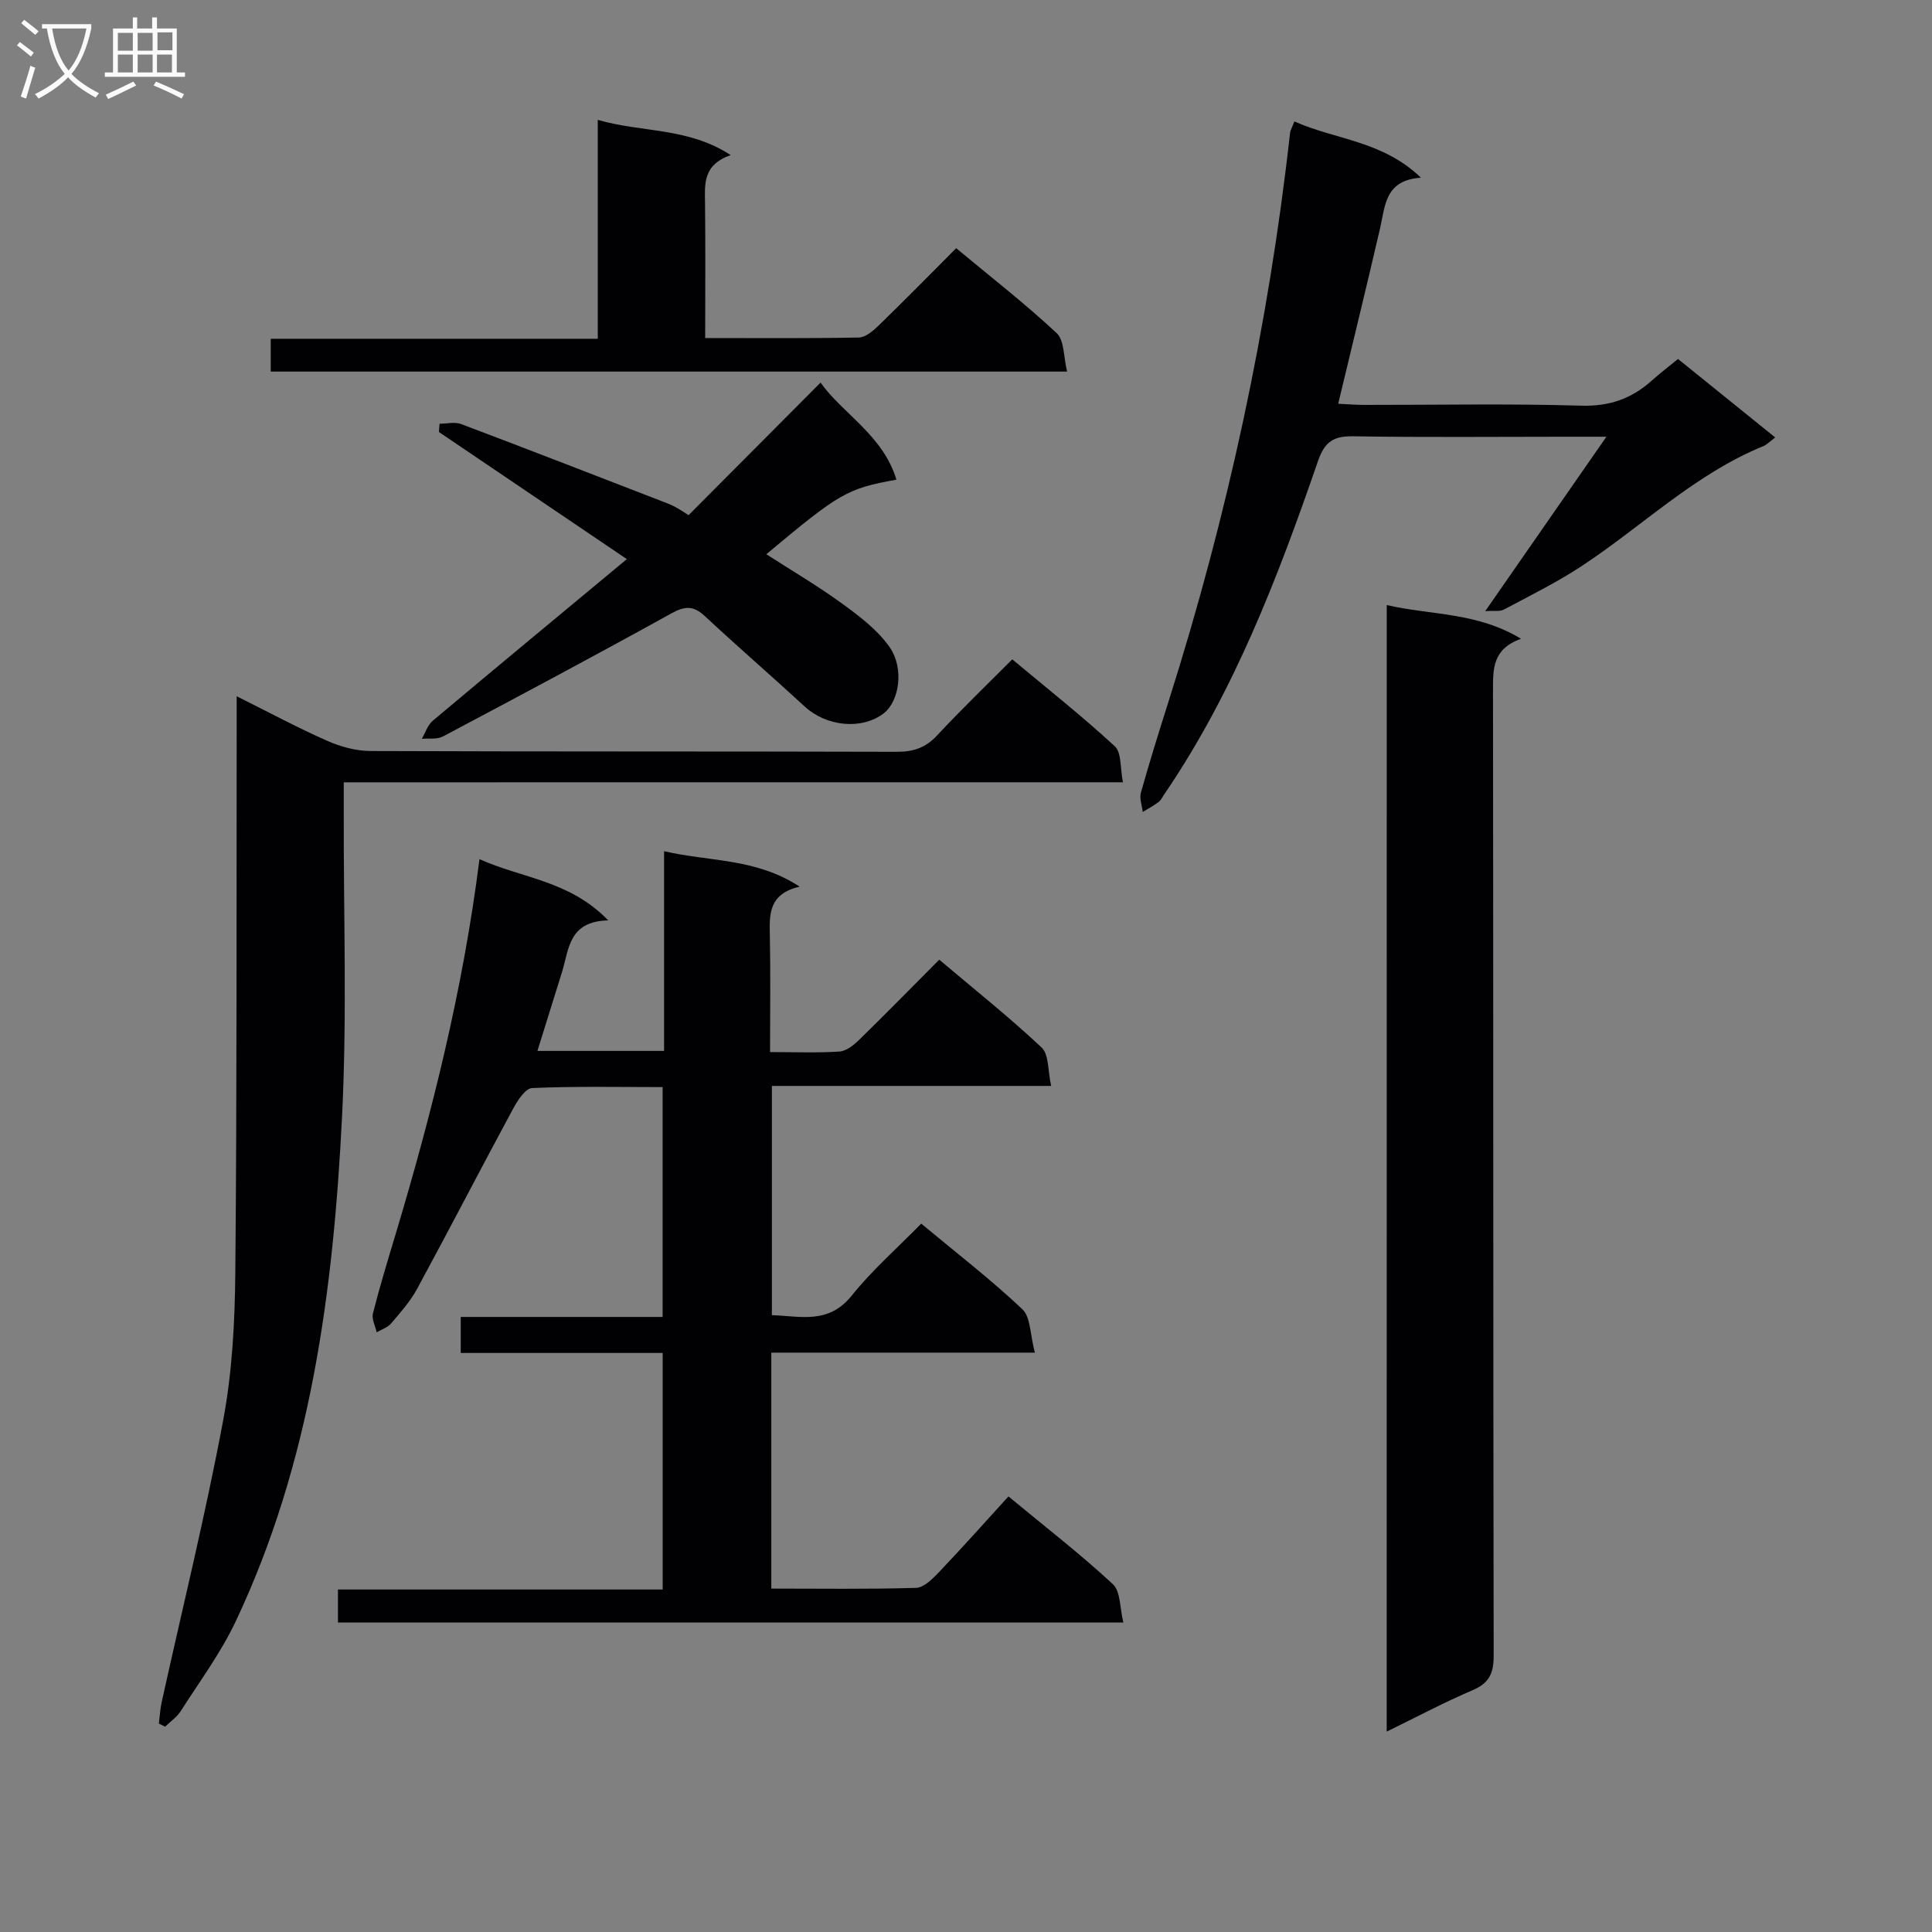 <svg enable-background="new 0 0 400 400" viewBox="0 0 400 400" xmlns="http://www.w3.org/2000/svg"><rect x="0" y="0" width="400" height="400" fill="#808080" stroke="none"/><g fill="#010104"><path d="m214.26 280.05c-19.11 0-36.7 0-54.57 0v48.85c10.12 0 20.05.15 29.97-.15 1.63-.05 3.43-1.88 4.76-3.27 4.82-5.06 9.47-10.29 14.37-15.66 7.96 6.58 15.07 12.08 21.62 18.17 1.62 1.5 1.42 4.95 2.17 7.93-54.78 0-108.52 0-162.61 0 0-2.24 0-4.3 0-6.83h67.23c0-16.5 0-32.55 0-48.97-13.91 0-27.68 0-41.81 0 0-2.56 0-4.75 0-7.46h41.8c0-16.02 0-31.56 0-47.59-9.13 0-18.09-.19-27.02.2-1.38.06-3.01 2.55-3.92 4.25-6.7 12.4-13.17 24.93-19.89 37.32-1.41 2.6-3.45 4.89-5.39 7.17-.72.84-1.97 1.23-2.98 1.83-.29-1.31-1.07-2.75-.78-3.91 1.39-5.47 3.03-10.87 4.66-16.28 7.59-25.29 14-50.84 17.4-77.78 8.76 3.98 18.63 4.38 26.66 12.69-8.25.16-8.12 6.03-9.59 10.75-1.66 5.34-3.32 10.67-5.07 16.27h26.22c0-13.65 0-27.07 0-41.35 9.51 2.21 18.96 1.39 28.07 7.34-6.5 1.51-6.26 5.8-6.17 10.25.16 7.79.04 15.59.04 24 5.16 0 9.77.19 14.36-.11 1.42-.09 2.96-1.32 4.07-2.41 5.48-5.34 10.84-10.82 16.6-16.61 7.21 6.1 14.47 11.87 21.2 18.19 1.53 1.44 1.26 4.8 1.97 7.95-19.66 0-38.55 0-57.82 0v47.46c5.86.17 11.69 1.99 16.54-4.06 4.23-5.28 9.4-9.8 14.38-14.89 7.34 6.11 14.45 11.59 20.94 17.72 1.73 1.65 1.6 5.3 2.59 8.99z"/><path d="m71.17 161.97v6.2c-.06 20.99.7 42.02-.35 62.96-1.8 35.94-6.39 71.5-22.02 104.56-3.1 6.55-7.5 12.49-11.42 18.63-.79 1.23-2.12 2.12-3.2 3.17-.43-.21-.86-.43-1.29-.64.19-1.49.27-3 .59-4.46 4.28-19.4 9.05-38.72 12.71-58.24 1.89-10.07 2.44-20.5 2.53-30.78.34-37.61.23-75.22.28-112.83 0-1.82 0-3.64 0-6.39 6.62 3.3 12.56 6.5 18.72 9.22 2.79 1.23 5.99 2.11 9.01 2.12 36.32.14 72.63.05 108.95.16 3.42.01 5.96-.83 8.33-3.38 4.97-5.34 10.23-10.4 15.57-15.76 7.35 6.14 14.53 11.81 21.23 18 1.42 1.31 1.09 4.52 1.68 7.45-53.96.01-107.19.01-161.32.01z"/><path d="m287.11 125.27c9.14 2.12 18.65 1.44 27.8 6.98-5.91 2.12-5.8 6.23-5.8 10.63.08 66.61.02 133.22.14 199.83.01 3.64-.86 5.73-4.33 7.21-5.88 2.51-11.55 5.53-17.82 8.59.01-78.08.01-155.42.01-233.24z"/><path d="m367.54 90.57c-1.13.84-1.72 1.49-2.44 1.79-14.21 5.79-25.09 16.59-37.65 24.85-5.12 3.37-10.66 6.1-16.08 8.99-.86.46-2.1.2-3.87.33 8.55-12.3 16.47-23.7 25.09-36.11-3.57 0-6 0-8.43 0-14.66 0-29.32.15-43.97-.09-4.11-.07-5.93 1.1-7.33 5.17-8.29 24.04-17.37 47.76-31.82 68.97-.37.55-.68 1.21-1.19 1.59-1.02.77-2.16 1.38-3.26 2.05-.15-1.34-.72-2.8-.38-4 1.8-6.38 3.77-12.72 5.78-19.05 12.16-38.36 20.64-77.51 25.1-117.52.07-.61.44-1.19.9-2.4 8.47 3.8 18.21 3.96 26.2 11.65-7.48.5-7.39 5.82-8.47 10.52-2.76 11.93-5.68 23.82-8.66 36.28 1.86.09 3.59.24 5.32.24 14.99.02 29.99-.29 44.97.16 5.86.18 10.45-1.45 14.63-5.19 1.6-1.44 3.32-2.75 5.43-4.48 6.5 5.26 13.04 10.53 20.13 16.25z"/><path d="m129.78 115.76c-13.39-9.05-26.15-17.69-38.91-26.32.05-.57.1-1.14.14-1.71 1.5 0 3.16-.43 4.47.07 14.28 5.39 28.5 10.92 42.74 16.43 1.07.41 2.1.94 4.34 2.43 8.99-9.03 17.98-18.06 27.33-27.45 4.51 6.41 12.93 10.86 15.7 20.1-10.22 1.85-11.74 2.73-26.93 15.44 5.36 3.45 10.71 6.59 15.71 10.23 3.56 2.59 7.27 5.4 9.76 8.92 3.16 4.47 2.04 11.34-1.17 13.79-4.55 3.48-11.84 2.74-16.36-1.42-6.84-6.3-13.88-12.38-20.68-18.72-2.35-2.19-4.12-2.1-6.91-.56-15.68 8.68-31.5 17.11-47.33 25.5-1.2.63-2.89.34-4.35.47.74-1.26 1.21-2.85 2.27-3.74 13.09-11 26.28-21.91 40.18-33.46z"/><path d="m56.05 76.93c0-2.31 0-4.27 0-6.79h67.71c0-15.3 0-30.04 0-45.32 9.18 2.66 18.66 1.51 27.52 7.29-5.82 2.03-5.36 6.06-5.31 10.06.11 9.11.03 18.23.03 27.82 10.92 0 21.37.09 31.81-.11 1.37-.03 2.92-1.34 4.04-2.42 5.35-5.2 10.58-10.52 16.12-16.07 7.19 5.98 14.27 11.48 20.8 17.58 1.61 1.5 1.41 4.94 2.16 7.96-55.47 0-109.88 0-164.88 0z"/></g><path d="m6.4 11.7c-1-.8-1.9-1.6-2.9-2.3l.6-.7c.9.7 1.9 1.4 2.9 2.2zm-2.1 8.3c.7-2.1 1.4-4.2 2-6.4.2.1.6.3 1 .4-.7 2.3-1.3 4.4-1.9 6.4zm3-12.8c-1.1-.9-2.1-1.7-2.9-2.4l.6-.7c1 .8 2 1.5 3 2.4zm1.4-1.3v-.9h10.2v.9c-.9 4.2-2.3 7.3-4.1 9.4 1.3 1.4 3.2 2.7 5.7 4-.2.2-.4.5-.7.9-2.5-1.4-4.4-2.7-5.7-4.2-1.4 1.5-3.5 3-6.1 4.4 0 0 0 0-.1-.1-.3-.4-.5-.7-.7-.8 2.7-1.3 4.7-2.8 6.2-4.2-1.8-2.2-3-5.3-3.7-9.4zm9.2 0h-7.1c.6 3.8 1.7 6.7 3.4 8.7 1.7-2 2.9-4.8 3.7-8.7z" fill="#fbfafa"/><path d="m31.6 3.6h.9v2.3h4.1v9.1h1.7v.9h-16.6v-.9h1.7v-9.1h4.1v-2.3h.9v2.3h3.1v-2.3zm-4 13.3.6.8c-1.9.9-3.8 1.9-5.8 2.8-.2-.3-.3-.6-.5-.9 2-.9 3.9-1.8 5.7-2.7zm-3.2-10.1v3.7h3.1v-3.7zm0 4.5v3.7h3.1v-3.7zm4.1-4.5v3.7h3.1v-3.7zm0 4.5v3.7h3.1v-3.7zm9.1 9.1c-2.1-1.1-4.1-2-5.8-2.7l.5-.8c2.2.9 4.1 1.8 5.8 2.6zm-1.9-13.7h-3.1v3.7h3.1v-3.6zm-3.2 4.6v3.7h3.1v-3.7z" fill="#fbfafa"/></svg>